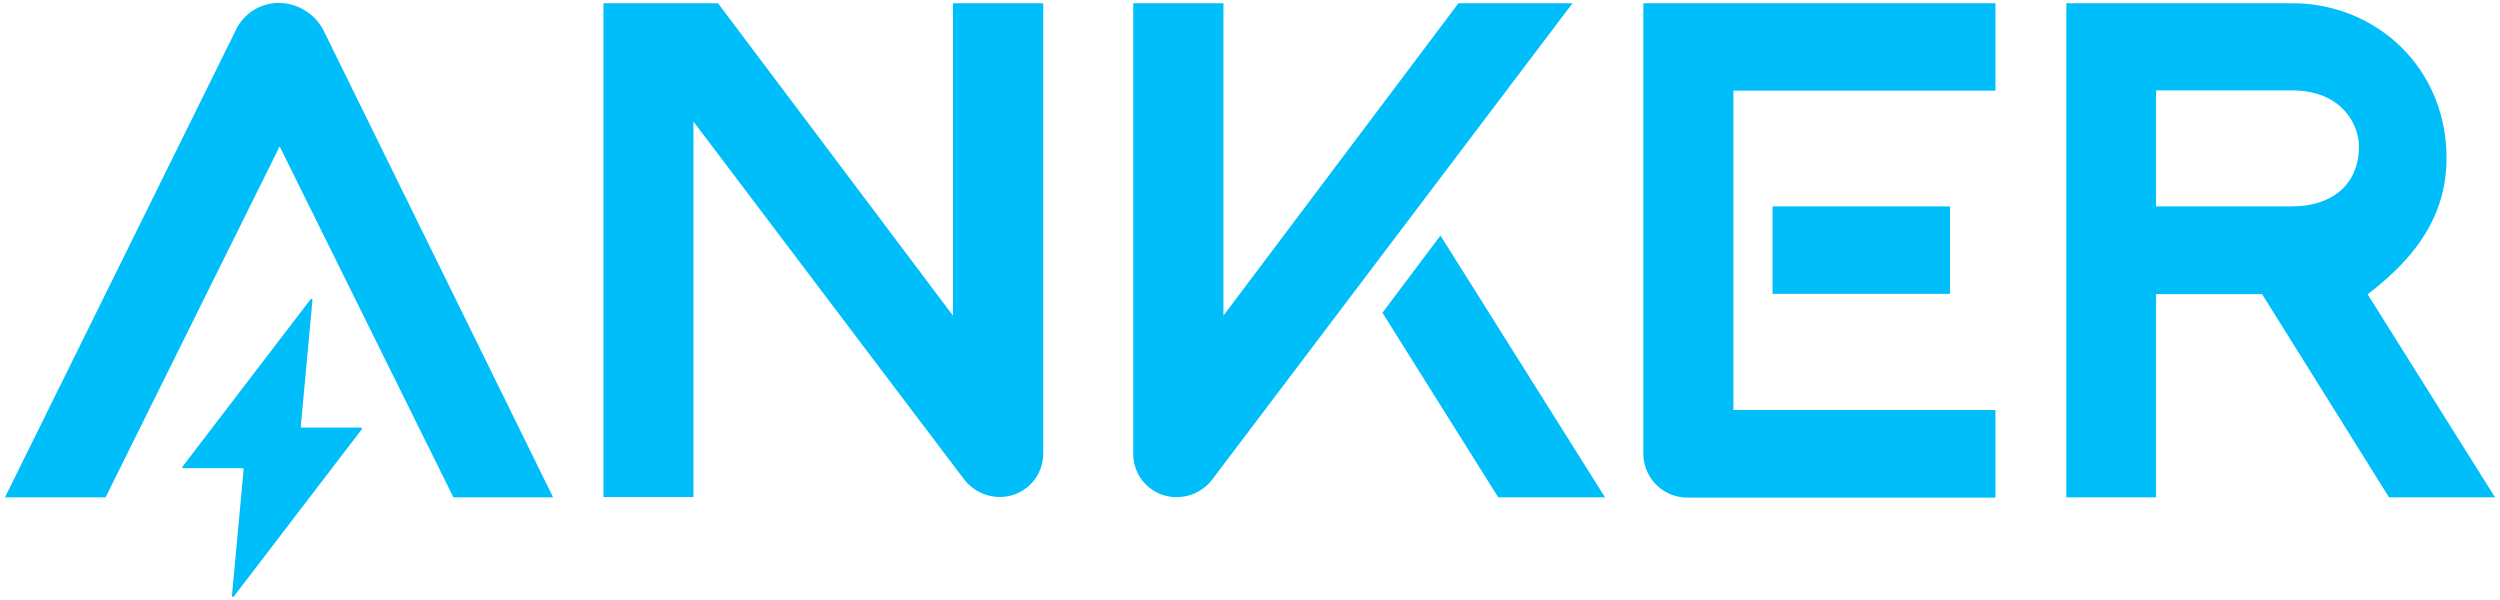 <svg id="Layer_1" data-name="Layer 1" xmlns="http://www.w3.org/2000/svg" width="500" height="120" viewBox="0 0 500 120"><path d="M473.57,58.83C485,50.09,490,40.94,489.23,29.23,488,12.14,474.19.65,458.48.65H413.27V99.46h17.94V58.83h21.21L477.8,99.46H499L473.51,58.83Zm-1.78-29.55c0,7.55-5.31,12-13.43,12H431.21V18.08h27.15c10.23,0,13.43,7.09,13.43,11.15" style="fill:#00befa"/><path d="M276.49,62.55l23.15,36.91H321L288.09,47.11Z" style="fill:#00befa"/><path d="M314.5.65H291.69l-47,62.47V.65H226.65V90.72a8.63,8.63,0,0,0,7.09,8.57A9,9,0,0,0,242.37,96C242.65,95.63,314.5.65,314.5.65Z" style="fill:#00befa"/><path d="M390,41.28H354.51V58.77H390Z" style="fill:#00befa"/><path d="M399.09.65H328.67V90.72a8.81,8.81,0,0,0,8.81,8.8h61.61V82H346.68V18.14h52.41Z" style="fill:#00befa"/><path d="M190.59.65V63.12L143.6.65H120.69V99.41h18V24.31C160,52.49,192.76,95.81,192.93,96a9,9,0,0,0,8.63,3.25,8.69,8.69,0,0,0,7.09-8.57V.65Z" style="fill:#00befa"/><path d="M47.18,6,1,99.46H21.12L55.93,29.28,90.68,99.46h19.94L64.79,6.25a10.17,10.17,0,0,0-9-5.66,9.53,9.53,0,0,0-8.58,5.32" style="fill:#00befa"/><path d="M72.22,85.52H60.33s-.23-.11-.17-.23L62.5,59.92s-.23-.29-.34-.12L36.49,93.35s0,.29.18.29H48.55s.23.11.18.22l-2.35,25.38s.23.28.34.11L72.39,85.81S72.39,85.52,72.22,85.52Z" style="fill:#00befa"/></svg>